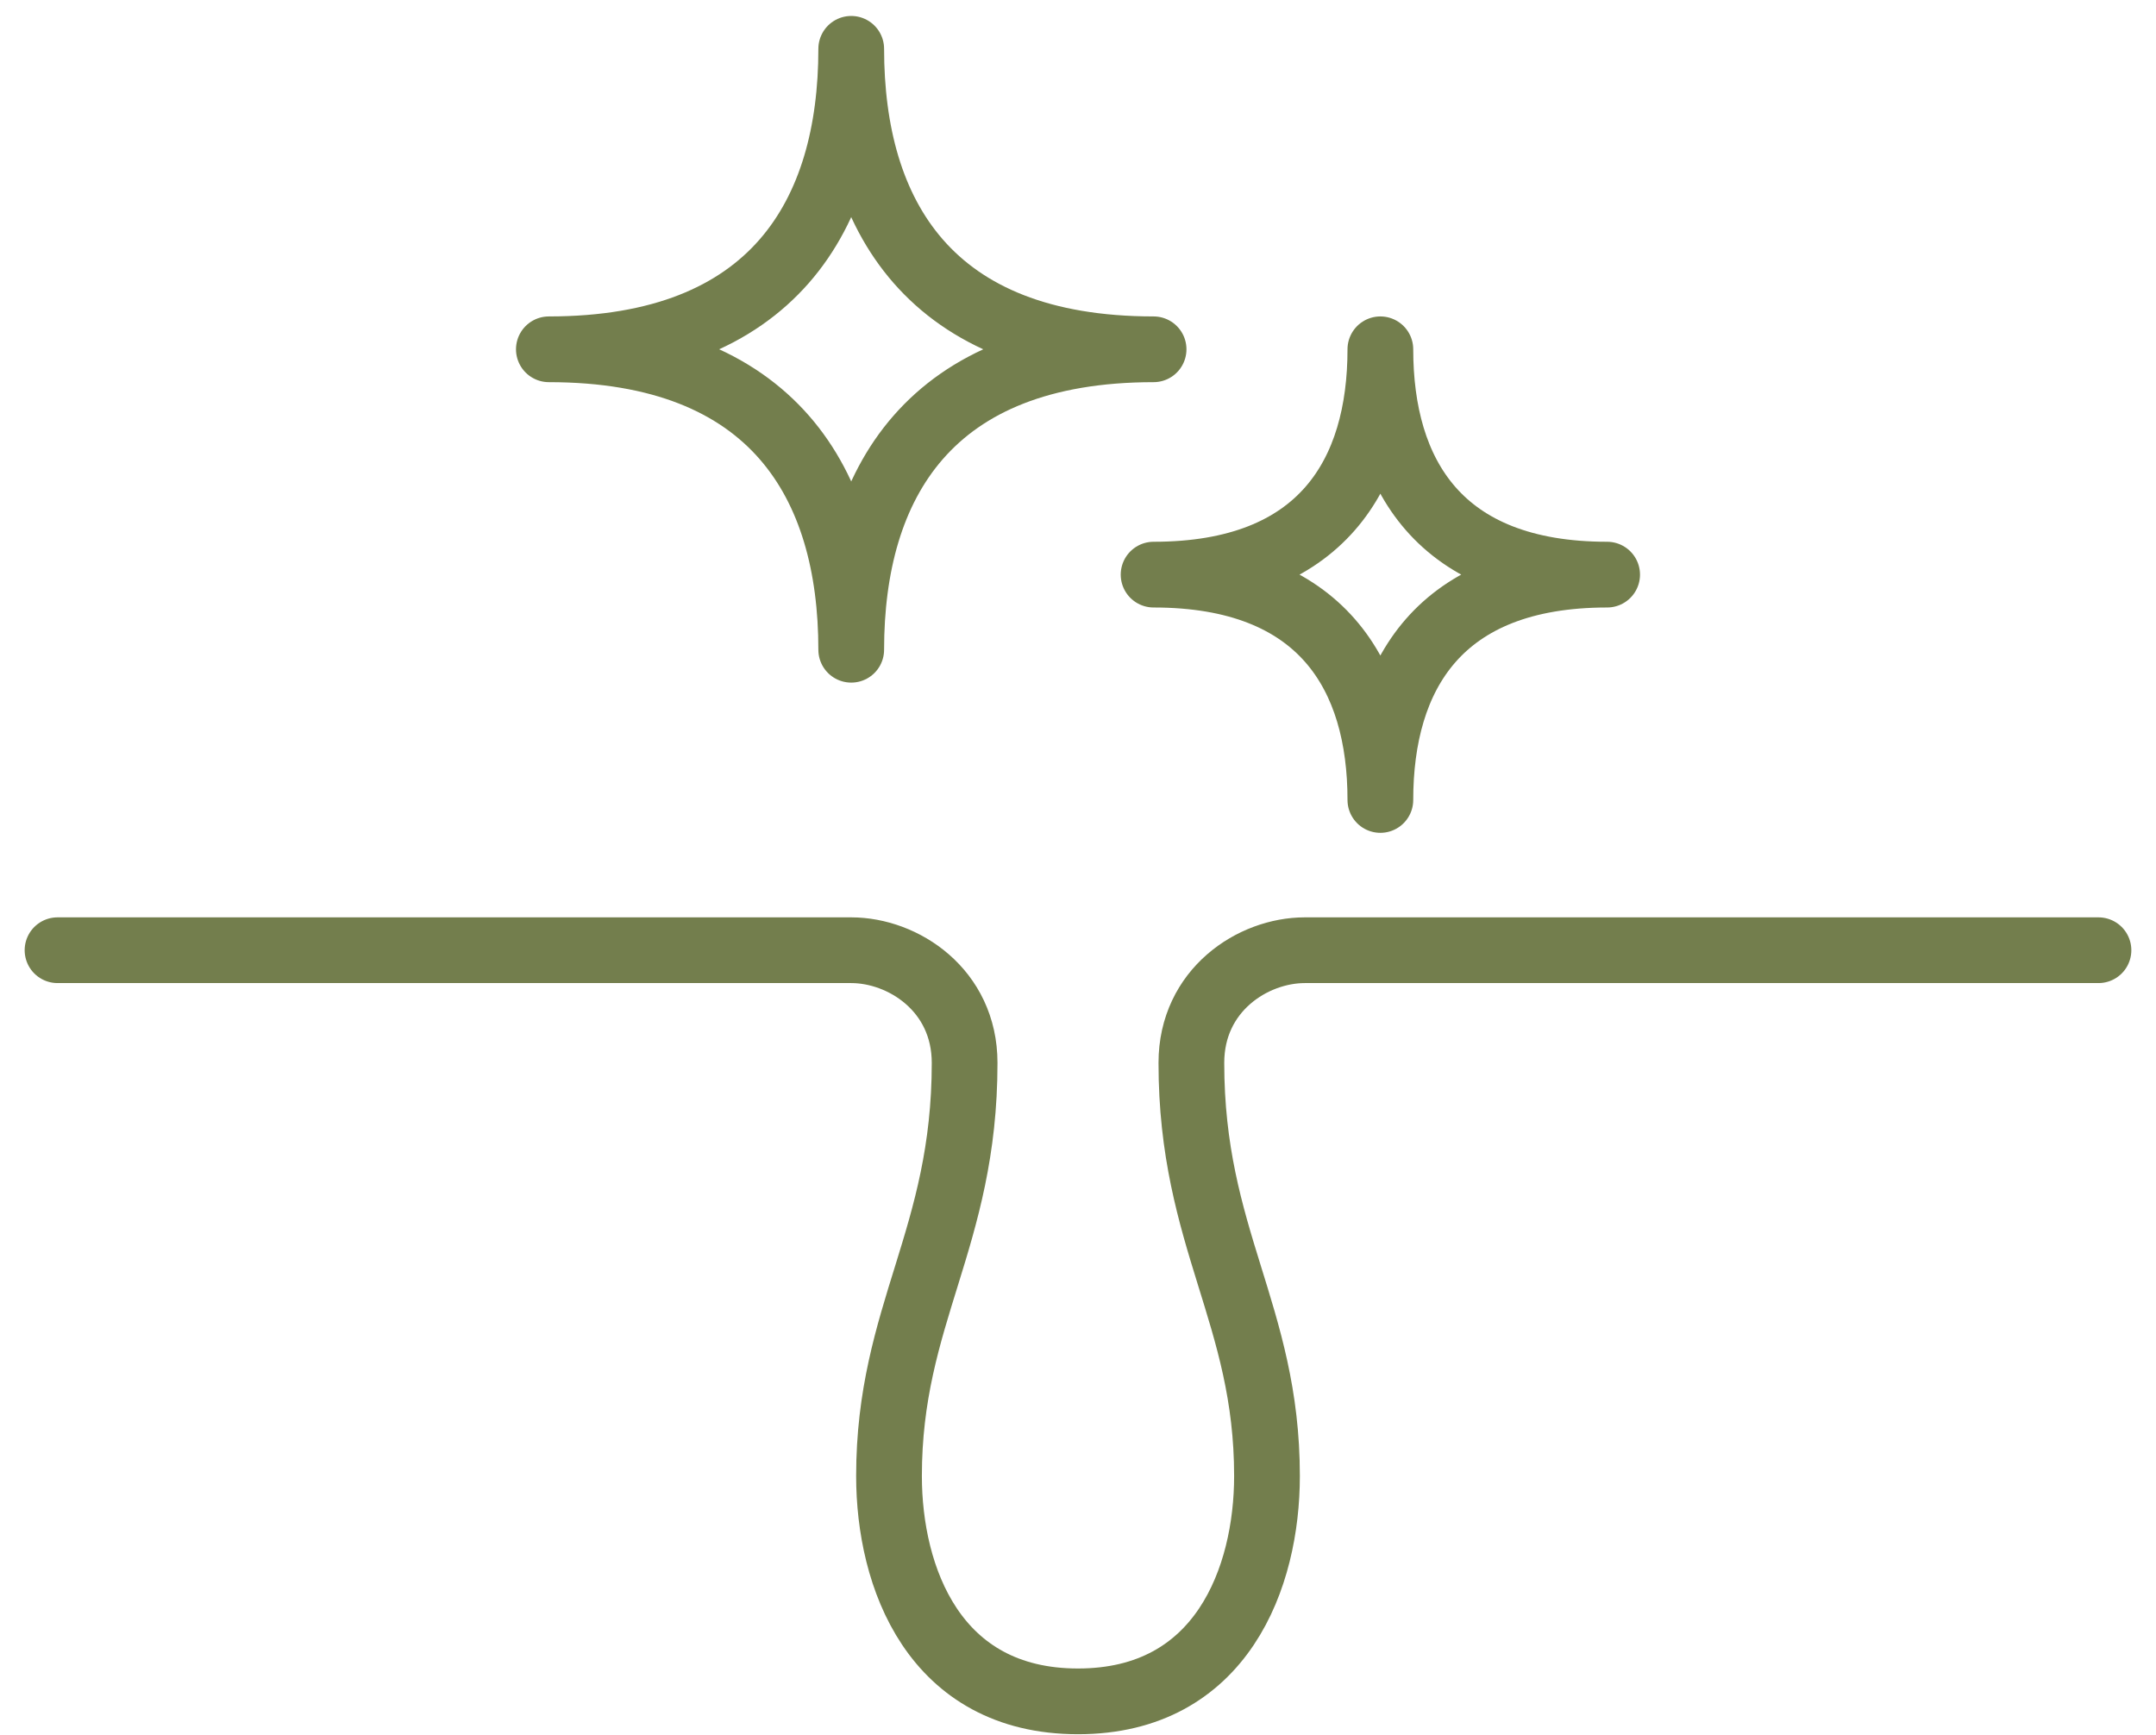 <svg xmlns="http://www.w3.org/2000/svg" fill="none" viewBox="0 0 82 66" height="66" width="82">
<path stroke-linejoin="round" stroke-linecap="round" stroke-miterlimit="10" stroke-width="2.5" stroke="#737E4D" d="M2.188 36.143H32.375C34.352 36.143 36.688 37.661 36.688 40.428C36.688 47.126 33.812 49.983 33.812 56.143C33.812 59.983 35.52 64.714 41 64.714C46.48 64.714 48.188 59.981 48.188 56.143C48.188 49.981 45.312 47.124 45.312 40.428C45.312 37.66 47.648 36.143 49.625 36.143H79.812"></path>
<path stroke-linejoin="round" stroke-miterlimit="10" stroke-width="2.5" stroke="#737E4D" d="M43.875 13.286C35.339 13.286 32.375 8.169 32.375 1.857C32.375 8.169 29.409 13.286 20.875 13.286C29.411 13.286 32.375 18.403 32.375 24.714C32.375 18.403 35.341 13.286 43.875 13.286Z"></path>
<path stroke-linejoin="round" stroke-miterlimit="10" stroke-width="2.5" stroke="#737E4D" d="M61.125 21.857C54.724 21.857 52.5 18.017 52.5 13.286C52.5 18.018 50.276 21.857 43.875 21.857C50.276 21.857 52.5 25.694 52.5 30.428C52.5 25.694 54.724 21.857 61.125 21.857Z"></path>
</svg>
